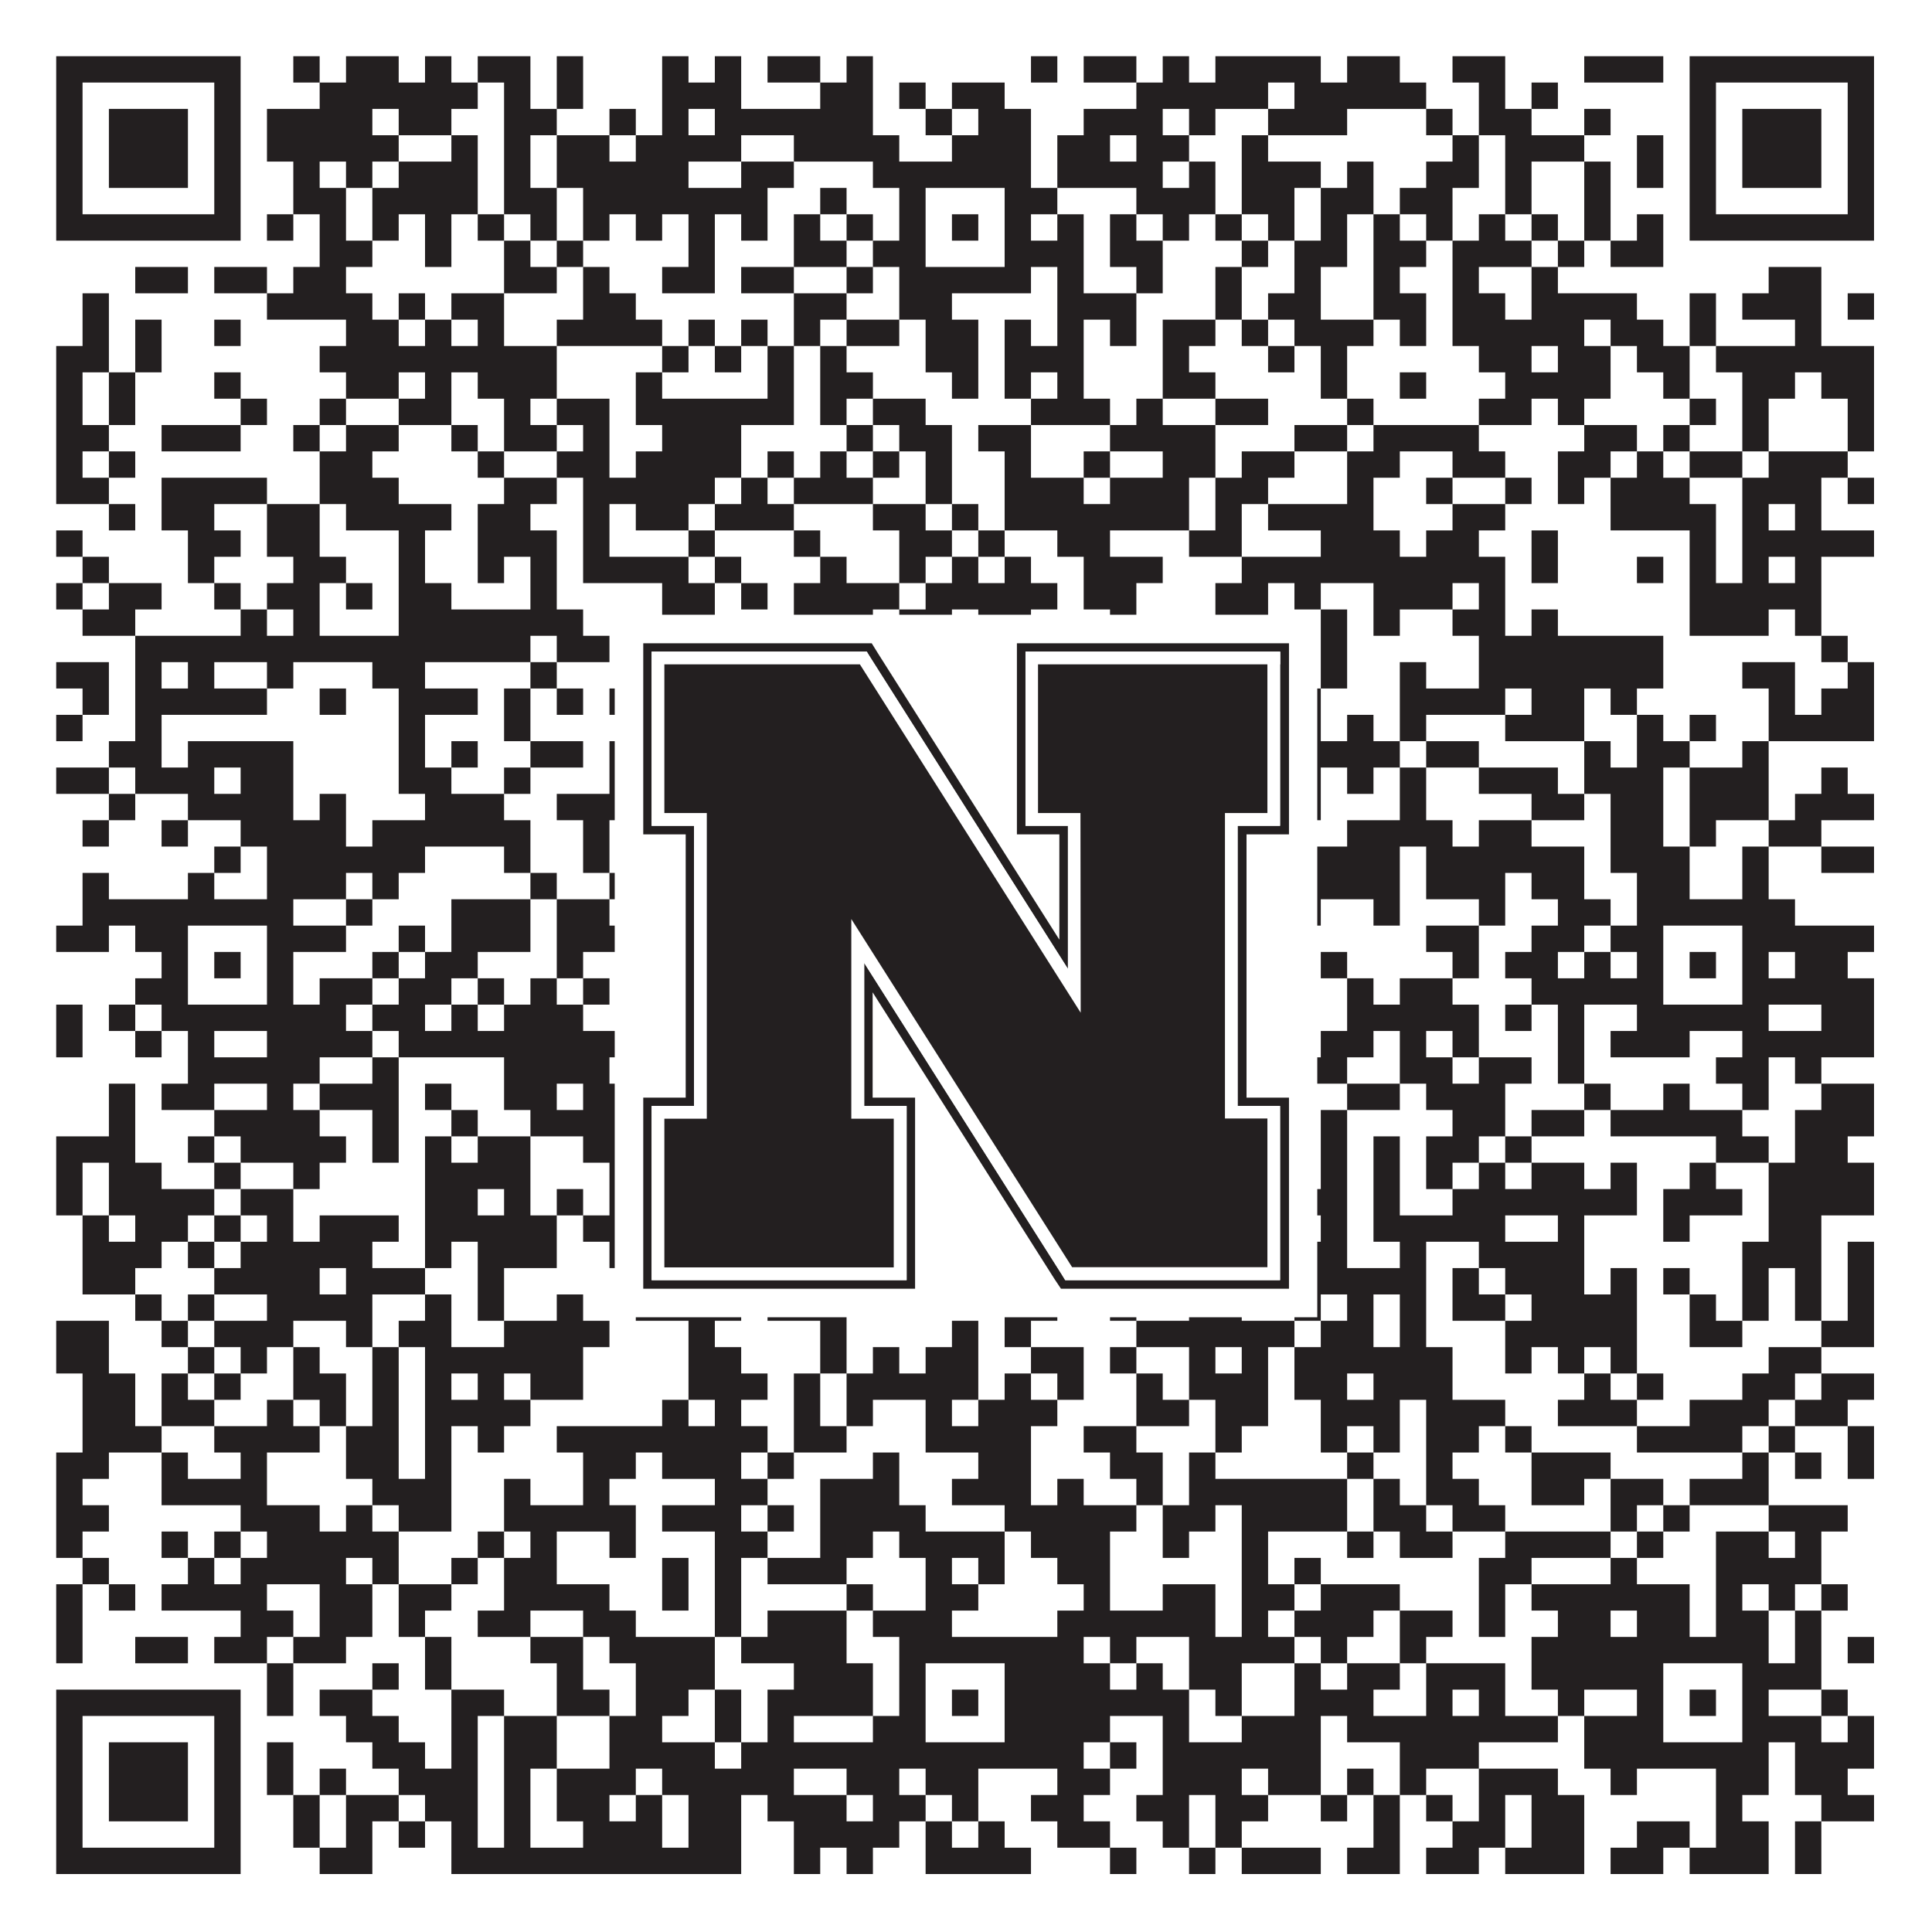 <?xml version="1.0"?>
<svg xmlns="http://www.w3.org/2000/svg" xmlns:xlink="http://www.w3.org/1999/xlink" version="1.1" width="1100px" height="1100px" viewBox="0 0 1100 1100"><rect x="0" y="0" width="1100" height="1100" fill="#ffffff" fill-opacity="1"/><path fill="#231f20" fill-opacity="1" d="M32,32L137,32L137,47L32,47ZM167,32L182,32L182,47L167,47ZM197,32L227,32L227,47L197,47ZM242,32L257,32L257,47L242,47ZM272,32L302,32L302,47L272,47ZM317,32L332,32L332,47L317,47ZM377,32L392,32L392,47L377,47ZM407,32L422,32L422,47L407,47ZM437,32L467,32L467,47L437,47ZM482,32L497,32L497,47L482,47ZM587,32L602,32L602,47L587,47ZM617,32L647,32L647,47L617,47ZM662,32L677,32L677,47L662,47ZM692,32L752,32L752,47L692,47ZM767,32L797,32L797,47L767,47ZM827,32L857,32L857,47L827,47ZM902,32L947,32L947,47L902,47ZM962,32L1067,32L1067,47L962,47ZM32,47L47,47L47,62L32,62ZM122,47L137,47L137,62L122,62ZM182,47L272,47L272,62L182,62ZM287,47L302,47L302,62L287,62ZM317,47L332,47L332,62L317,62ZM377,47L422,47L422,62L377,62ZM467,47L497,47L497,62L467,62ZM512,47L527,47L527,62L512,62ZM542,47L572,47L572,62L542,62ZM647,47L722,47L722,62L647,62ZM737,47L812,47L812,62L737,62ZM842,47L857,47L857,62L842,62ZM872,47L887,47L887,62L872,62ZM962,47L977,47L977,62L962,62ZM1052,47L1067,47L1067,62L1052,62ZM32,62L47,62L47,77L32,77ZM62,62L107,62L107,77L62,77ZM122,62L137,62L137,77L122,77ZM152,62L212,62L212,77L152,77ZM227,62L257,62L257,77L227,77ZM287,62L317,62L317,77L287,77ZM347,62L362,62L362,77L347,77ZM377,62L392,62L392,77L377,77ZM407,62L497,62L497,77L407,77ZM527,62L542,62L542,77L527,77ZM557,62L587,62L587,77L557,77ZM617,62L662,62L662,77L617,77ZM677,62L692,62L692,77L677,77ZM722,62L767,62L767,77L722,77ZM812,62L827,62L827,77L812,77ZM842,62L872,62L872,77L842,77ZM902,62L917,62L917,77L902,77ZM962,62L977,62L977,77L962,77ZM992,62L1037,62L1037,77L992,77ZM1052,62L1067,62L1067,77L1052,77ZM32,77L47,77L47,92L32,92ZM62,77L107,77L107,92L62,92ZM122,77L137,77L137,92L122,92ZM152,77L227,77L227,92L152,92ZM257,77L272,77L272,92L257,92ZM287,77L302,77L302,92L287,92ZM317,77L347,77L347,92L317,92ZM362,77L422,77L422,92L362,92ZM452,77L512,77L512,92L452,92ZM542,77L587,77L587,92L542,92ZM602,77L632,77L632,92L602,92ZM647,77L677,77L677,92L647,92ZM707,77L722,77L722,92L707,92ZM827,77L842,77L842,92L827,92ZM857,77L902,77L902,92L857,92ZM932,77L947,77L947,92L932,92ZM962,77L977,77L977,92L962,92ZM992,77L1037,77L1037,92L992,92ZM1052,77L1067,77L1067,92L1052,92ZM32,92L47,92L47,107L32,107ZM62,92L107,92L107,107L62,107ZM122,92L137,92L137,107L122,107ZM167,92L182,92L182,107L167,107ZM197,92L212,92L212,107L197,107ZM227,92L272,92L272,107L227,107ZM287,92L302,92L302,107L287,107ZM317,92L392,92L392,107L317,107ZM422,92L452,92L452,107L422,107ZM497,92L587,92L587,107L497,107ZM602,92L662,92L662,107L602,107ZM677,92L692,92L692,107L677,107ZM707,92L752,92L752,107L707,107ZM767,92L782,92L782,107L767,107ZM812,92L842,92L842,107L812,107ZM857,92L872,92L872,107L857,107ZM902,92L917,92L917,107L902,107ZM932,92L947,92L947,107L932,107ZM962,92L977,92L977,107L962,107ZM992,92L1037,92L1037,107L992,107ZM1052,92L1067,92L1067,107L1052,107ZM32,107L47,107L47,122L32,122ZM122,107L137,107L137,122L122,122ZM167,107L197,107L197,122L167,122ZM212,107L272,107L272,122L212,122ZM287,107L317,107L317,122L287,122ZM332,107L437,107L437,122L332,122ZM467,107L482,107L482,122L467,122ZM512,107L527,107L527,122L512,122ZM572,107L602,107L602,122L572,122ZM647,107L692,107L692,122L647,122ZM707,107L737,107L737,122L707,122ZM752,107L782,107L782,122L752,122ZM797,107L827,107L827,122L797,122ZM857,107L872,107L872,122L857,122ZM902,107L917,107L917,122L902,122ZM962,107L977,107L977,122L962,122ZM1052,107L1067,107L1067,122L1052,122ZM32,122L137,122L137,137L32,137ZM152,122L167,122L167,137L152,137ZM182,122L197,122L197,137L182,137ZM212,122L227,122L227,137L212,137ZM242,122L257,122L257,137L242,137ZM272,122L287,122L287,137L272,137ZM302,122L317,122L317,137L302,137ZM332,122L347,122L347,137L332,137ZM362,122L377,122L377,137L362,137ZM392,122L407,122L407,137L392,137ZM422,122L437,122L437,137L422,137ZM452,122L467,122L467,137L452,137ZM482,122L497,122L497,137L482,137ZM512,122L527,122L527,137L512,137ZM542,122L557,122L557,137L542,137ZM572,122L587,122L587,137L572,137ZM602,122L617,122L617,137L602,137ZM632,122L647,122L647,137L632,137ZM662,122L677,122L677,137L662,137ZM692,122L707,122L707,137L692,137ZM722,122L737,122L737,137L722,137ZM752,122L767,122L767,137L752,137ZM782,122L797,122L797,137L782,137ZM812,122L827,122L827,137L812,137ZM842,122L857,122L857,137L842,137ZM872,122L887,122L887,137L872,137ZM902,122L917,122L917,137L902,137ZM932,122L947,122L947,137L932,137ZM962,122L1067,122L1067,137L962,137ZM182,137L212,137L212,152L182,152ZM242,137L257,137L257,152L242,152ZM287,137L302,137L302,152L287,152ZM317,137L332,137L332,152L317,152ZM392,137L407,137L407,152L392,152ZM452,137L482,137L482,152L452,152ZM497,137L527,137L527,152L497,152ZM572,137L617,137L617,152L572,152ZM632,137L662,137L662,152L632,152ZM707,137L722,137L722,152L707,152ZM737,137L767,137L767,152L737,152ZM782,137L812,137L812,152L782,152ZM827,137L872,137L872,152L827,152ZM887,137L902,137L902,152L887,152ZM917,137L947,137L947,152L917,152ZM77,152L107,152L107,167L77,167ZM122,152L152,152L152,167L122,167ZM167,152L197,152L197,167L167,167ZM287,152L317,152L317,167L287,167ZM332,152L347,152L347,167L332,167ZM377,152L407,152L407,167L377,167ZM422,152L452,152L452,167L422,167ZM482,152L497,152L497,167L482,167ZM512,152L587,152L587,167L512,167ZM602,152L617,152L617,167L602,167ZM647,152L662,152L662,167L647,167ZM692,152L707,152L707,167L692,167ZM737,152L752,152L752,167L737,167ZM782,152L797,152L797,167L782,167ZM827,152L842,152L842,167L827,167ZM872,152L887,152L887,167L872,167ZM1007,152L1037,152L1037,167L1007,167ZM47,167L62,167L62,182L47,182ZM152,167L212,167L212,182L152,182ZM227,167L242,167L242,182L227,182ZM257,167L287,167L287,182L257,182ZM332,167L362,167L362,182L332,182ZM452,167L482,167L482,182L452,182ZM512,167L542,167L542,182L512,182ZM602,167L647,167L647,182L602,182ZM692,167L707,167L707,182L692,182ZM722,167L752,167L752,182L722,182ZM782,167L812,167L812,182L782,182ZM827,167L857,167L857,182L827,182ZM872,167L932,167L932,182L872,182ZM962,167L977,167L977,182L962,182ZM992,167L1037,167L1037,182L992,182ZM1052,167L1067,167L1067,182L1052,182ZM47,182L62,182L62,197L47,197ZM77,182L92,182L92,197L77,197ZM122,182L137,182L137,197L122,197ZM197,182L227,182L227,197L197,197ZM242,182L257,182L257,197L242,197ZM272,182L287,182L287,197L272,197ZM317,182L377,182L377,197L317,197ZM392,182L407,182L407,197L392,197ZM422,182L437,182L437,197L422,197ZM452,182L467,182L467,197L452,197ZM482,182L512,182L512,197L482,197ZM527,182L557,182L557,197L527,197ZM572,182L587,182L587,197L572,197ZM602,182L617,182L617,197L602,197ZM632,182L647,182L647,197L632,197ZM662,182L692,182L692,197L662,197ZM707,182L722,182L722,197L707,197ZM737,182L782,182L782,197L737,197ZM797,182L812,182L812,197L797,197ZM827,182L902,182L902,197L827,197ZM917,182L947,182L947,197L917,197ZM962,182L977,182L977,197L962,197ZM1022,182L1037,182L1037,197L1022,197ZM32,197L62,197L62,212L32,212ZM77,197L92,197L92,212L77,212ZM182,197L317,197L317,212L182,212ZM377,197L392,197L392,212L377,212ZM407,197L422,197L422,212L407,212ZM437,197L452,197L452,212L437,212ZM467,197L482,197L482,212L467,212ZM527,197L557,197L557,212L527,212ZM572,197L617,197L617,212L572,212ZM662,197L677,197L677,212L662,212ZM722,197L737,197L737,212L722,212ZM752,197L767,197L767,212L752,212ZM842,197L872,197L872,212L842,212ZM887,197L917,197L917,212L887,212ZM932,197L962,197L962,212L932,212ZM977,197L1067,197L1067,212L977,212ZM32,212L47,212L47,227L32,227ZM62,212L77,212L77,227L62,227ZM122,212L137,212L137,227L122,227ZM197,212L227,212L227,227L197,227ZM242,212L257,212L257,227L242,227ZM272,212L317,212L317,227L272,227ZM362,212L377,212L377,227L362,227ZM437,212L452,212L452,227L437,227ZM467,212L497,212L497,227L467,227ZM542,212L557,212L557,227L542,227ZM572,212L587,212L587,227L572,227ZM602,212L617,212L617,227L602,227ZM662,212L692,212L692,227L662,227ZM752,212L767,212L767,227L752,227ZM797,212L812,212L812,227L797,227ZM857,212L917,212L917,227L857,227ZM947,212L962,212L962,227L947,227ZM992,212L1022,212L1022,227L992,227ZM1037,212L1067,212L1067,227L1037,227ZM32,227L47,227L47,242L32,242ZM62,227L77,227L77,242L62,242ZM137,227L152,227L152,242L137,242ZM182,227L197,227L197,242L182,242ZM227,227L257,227L257,242L227,242ZM287,227L302,227L302,242L287,242ZM317,227L347,227L347,242L317,242ZM362,227L452,227L452,242L362,242ZM467,227L482,227L482,242L467,242ZM497,227L527,227L527,242L497,242ZM587,227L632,227L632,242L587,242ZM647,227L662,227L662,242L647,242ZM692,227L722,227L722,242L692,242ZM767,227L782,227L782,242L767,242ZM842,227L872,227L872,242L842,242ZM887,227L902,227L902,242L887,242ZM962,227L977,227L977,242L962,242ZM992,227L1007,227L1007,242L992,242ZM1052,227L1067,227L1067,242L1052,242ZM32,242L62,242L62,257L32,257ZM92,242L137,242L137,257L92,257ZM167,242L182,242L182,257L167,257ZM197,242L227,242L227,257L197,257ZM257,242L272,242L272,257L257,257ZM287,242L317,242L317,257L287,257ZM332,242L347,242L347,257L332,257ZM377,242L422,242L422,257L377,257ZM482,242L497,242L497,257L482,257ZM512,242L542,242L542,257L512,257ZM557,242L587,242L587,257L557,257ZM632,242L692,242L692,257L632,257ZM737,242L767,242L767,257L737,257ZM782,242L842,242L842,257L782,257ZM902,242L932,242L932,257L902,257ZM947,242L962,242L962,257L947,257ZM992,242L1007,242L1007,257L992,257ZM1052,242L1067,242L1067,257L1052,257ZM32,257L47,257L47,272L32,272ZM62,257L77,257L77,272L62,272ZM182,257L212,257L212,272L182,272ZM272,257L287,257L287,272L272,272ZM317,257L347,257L347,272L317,272ZM362,257L422,257L422,272L362,272ZM437,257L452,257L452,272L437,272ZM467,257L482,257L482,272L467,272ZM497,257L512,257L512,272L497,272ZM527,257L542,257L542,272L527,272ZM572,257L587,257L587,272L572,272ZM617,257L632,257L632,272L617,272ZM662,257L692,257L692,272L662,272ZM707,257L737,257L737,272L707,272ZM767,257L797,257L797,272L767,272ZM827,257L857,257L857,272L827,272ZM887,257L917,257L917,272L887,272ZM932,257L947,257L947,272L932,272ZM962,257L992,257L992,272L962,272ZM1007,257L1052,257L1052,272L1007,272ZM32,272L62,272L62,287L32,287ZM92,272L152,272L152,287L92,287ZM182,272L227,272L227,287L182,287ZM287,272L317,272L317,287L287,287ZM332,272L407,272L407,287L332,287ZM422,272L437,272L437,287L422,287ZM452,272L497,272L497,287L452,287ZM527,272L542,272L542,287L527,287ZM572,272L617,272L617,287L572,287ZM632,272L677,272L677,287L632,287ZM692,272L722,272L722,287L692,287ZM767,272L782,272L782,287L767,287ZM812,272L827,272L827,287L812,287ZM857,272L872,272L872,287L857,287ZM887,272L902,272L902,287L887,287ZM917,272L962,272L962,287L917,287ZM992,272L1037,272L1037,287L992,287ZM1052,272L1067,272L1067,287L1052,287ZM62,287L77,287L77,302L62,302ZM92,287L122,287L122,302L92,302ZM152,287L182,287L182,302L152,302ZM197,287L257,287L257,302L197,302ZM272,287L302,287L302,302L272,302ZM332,287L347,287L347,302L332,302ZM362,287L392,287L392,302L362,302ZM407,287L452,287L452,302L407,302ZM497,287L527,287L527,302L497,302ZM542,287L557,287L557,302L542,302ZM572,287L677,287L677,302L572,302ZM692,287L707,287L707,302L692,302ZM722,287L782,287L782,302L722,302ZM827,287L857,287L857,302L827,302ZM917,287L977,287L977,302L917,302ZM992,287L1007,287L1007,302L992,302ZM1022,287L1037,287L1037,302L1022,302ZM32,302L47,302L47,317L32,317ZM107,302L137,302L137,317L107,317ZM152,302L182,302L182,317L152,317ZM227,302L242,302L242,317L227,317ZM272,302L317,302L317,317L272,317ZM332,302L347,302L347,317L332,317ZM392,302L407,302L407,317L392,317ZM452,302L467,302L467,317L452,317ZM512,302L542,302L542,317L512,317ZM557,302L572,302L572,317L557,317ZM602,302L632,302L632,317L602,317ZM677,302L707,302L707,317L677,317ZM752,302L797,302L797,317L752,317ZM812,302L842,302L842,317L812,317ZM872,302L887,302L887,317L872,317ZM962,302L977,302L977,317L962,317ZM992,302L1067,302L1067,317L992,317ZM47,317L62,317L62,332L47,332ZM107,317L122,317L122,332L107,332ZM167,317L197,317L197,332L167,332ZM227,317L242,317L242,332L227,332ZM272,317L287,317L287,332L272,332ZM302,317L317,317L317,332L302,332ZM332,317L392,317L392,332L332,332ZM407,317L422,317L422,332L407,332ZM467,317L482,317L482,332L467,332ZM512,317L527,317L527,332L512,332ZM542,317L557,317L557,332L542,332ZM572,317L587,317L587,332L572,332ZM617,317L662,317L662,332L617,332ZM707,317L857,317L857,332L707,332ZM872,317L887,317L887,332L872,332ZM932,317L947,317L947,332L932,332ZM962,317L977,317L977,332L962,332ZM992,317L1007,317L1007,332L992,332ZM1022,317L1037,317L1037,332L1022,332ZM32,332L47,332L47,347L32,347ZM62,332L92,332L92,347L62,347ZM122,332L137,332L137,347L122,347ZM152,332L182,332L182,347L152,347ZM197,332L212,332L212,347L197,347ZM227,332L257,332L257,347L227,347ZM302,332L317,332L317,347L302,347ZM377,332L407,332L407,347L377,347ZM422,332L437,332L437,347L422,347ZM452,332L512,332L512,347L452,347ZM527,332L602,332L602,347L527,347ZM617,332L647,332L647,347L617,347ZM692,332L722,332L722,347L692,347ZM737,332L752,332L752,347L737,347ZM782,332L827,332L827,347L782,347ZM842,332L857,332L857,347L842,347ZM962,332L1037,332L1037,347L962,347ZM47,347L77,347L77,362L47,362ZM137,347L152,347L152,362L137,362ZM167,347L182,347L182,362L167,362ZM227,347L332,347L332,362L227,362ZM377,347L407,347L407,362L377,362ZM452,347L497,347L497,362L452,362ZM512,347L542,347L542,362L512,362ZM557,347L587,347L587,362L557,362ZM632,347L647,347L647,362L632,362ZM692,347L722,347L722,362L692,362ZM752,347L767,347L767,362L752,362ZM782,347L797,347L797,362L782,362ZM827,347L857,347L857,362L827,362ZM872,347L887,347L887,362L872,362ZM962,347L1007,347L1007,362L962,362ZM1022,347L1037,347L1037,362L1022,362ZM77,362L302,362L302,377L77,377ZM317,362L347,362L347,377L317,377ZM377,362L392,362L392,377L377,377ZM422,362L452,362L452,377L422,377ZM467,362L497,362L497,377L467,377ZM587,362L617,362L617,377L587,377ZM647,362L662,362L662,377L647,377ZM692,362L722,362L722,377L692,377ZM752,362L767,362L767,377L752,377ZM842,362L947,362L947,377L842,377ZM1037,362L1052,362L1052,377L1037,377ZM32,377L62,377L62,392L32,392ZM77,377L92,377L92,392L77,392ZM107,377L122,377L122,392L107,392ZM152,377L167,377L167,392L152,392ZM212,377L242,377L242,392L212,392ZM302,377L317,377L317,392L302,392ZM362,377L377,377L377,392L362,392ZM407,377L467,377L467,392L407,392ZM482,377L497,377L497,392L482,392ZM512,377L527,377L527,392L512,392ZM602,377L662,377L662,392L602,392ZM677,377L737,377L737,392L677,392ZM752,377L767,377L767,392L752,392ZM797,377L812,377L812,392L797,392ZM842,377L947,377L947,392L842,392ZM992,377L1022,377L1022,392L992,392ZM1052,377L1067,377L1067,392L1052,392ZM47,392L62,392L62,407L47,407ZM77,392L152,392L152,407L77,407ZM182,392L197,392L197,407L182,407ZM227,392L272,392L272,407L227,407ZM287,392L302,392L302,407L287,407ZM317,392L332,392L332,407L317,407ZM347,392L362,392L362,407L347,407ZM392,392L422,392L422,407L392,407ZM437,392L452,392L452,407L437,407ZM467,392L497,392L497,407L467,407ZM512,392L527,392L527,407L512,407ZM542,392L557,392L557,407L542,407ZM572,392L587,392L587,407L572,407ZM617,392L662,392L662,407L617,407ZM677,392L722,392L722,407L677,407ZM737,392L752,392L752,407L737,407ZM797,392L857,392L857,407L797,407ZM872,392L902,392L902,407L872,407ZM917,392L932,392L932,407L917,407ZM1007,392L1022,392L1022,407L1007,407ZM1037,392L1067,392L1067,407L1037,407ZM32,407L47,407L47,422L32,422ZM77,407L92,407L92,422L77,422ZM227,407L242,407L242,422L227,422ZM287,407L302,407L302,422L287,422ZM362,407L377,407L377,422L362,422ZM407,407L422,407L422,422L407,422ZM437,407L467,407L467,422L437,422ZM482,407L512,407L512,422L482,422ZM572,407L587,407L587,422L572,422ZM617,407L632,407L632,422L617,422ZM677,407L722,407L722,422L677,422ZM737,407L752,407L752,422L737,422ZM767,407L782,407L782,422L767,422ZM797,407L812,407L812,422L797,422ZM857,407L902,407L902,422L857,422ZM932,407L947,407L947,422L932,422ZM962,407L977,407L977,422L962,422ZM1007,407L1067,407L1067,422L1007,422ZM62,422L92,422L92,437L62,437ZM107,422L167,422L167,437L107,437ZM227,422L242,422L242,437L227,437ZM257,422L272,422L272,437L257,437ZM302,422L332,422L332,437L302,437ZM347,422L377,422L377,437L347,437ZM497,422L602,422L602,437L497,437ZM617,422L632,422L632,437L617,437ZM662,422L692,422L692,437L662,437ZM722,422L797,422L797,437L722,437ZM812,422L842,422L842,437L812,437ZM902,422L917,422L917,437L902,437ZM932,422L962,422L962,437L932,437ZM992,422L1007,422L1007,437L992,437ZM32,437L62,437L62,452L32,452ZM77,437L122,437L122,452L77,452ZM137,437L167,437L167,452L137,452ZM227,437L257,437L257,452L227,452ZM287,437L302,437L302,452L287,452ZM347,437L362,437L362,452L347,452ZM407,437L452,437L452,452L407,452ZM467,437L527,437L527,452L467,452ZM557,437L572,437L572,452L557,452ZM587,437L602,437L602,452L587,452ZM632,437L662,437L662,452L632,452ZM677,437L707,437L707,452L677,452ZM722,437L752,437L752,452L722,452ZM767,437L782,437L782,452L767,452ZM797,437L812,437L812,452L797,452ZM842,437L887,437L887,452L842,452ZM902,437L947,437L947,452L902,452ZM962,437L1007,437L1007,452L962,452ZM1037,437L1052,437L1052,452L1037,452ZM62,452L77,452L77,467L62,467ZM107,452L167,452L167,467L107,467ZM182,452L197,452L197,467L182,467ZM242,452L287,452L287,467L242,467ZM317,452L362,452L362,467L317,467ZM392,452L407,452L407,467L392,467ZM422,452L437,452L437,467L422,467ZM452,452L497,452L497,467L452,467ZM512,452L617,452L617,467L512,467ZM647,452L662,452L662,467L647,467ZM677,452L692,452L692,467L677,467ZM722,452L752,452L752,467L722,467ZM797,452L812,452L812,467L797,467ZM872,452L902,452L902,467L872,467ZM917,452L947,452L947,467L917,467ZM962,452L1007,452L1007,467L962,467ZM1022,452L1067,452L1067,467L1022,467ZM47,467L62,467L62,482L47,482ZM92,467L107,467L107,482L92,482ZM137,467L197,467L197,482L137,482ZM212,467L302,467L302,482L212,482ZM332,467L347,467L347,482L332,482ZM362,467L377,467L377,482L362,482ZM407,467L452,467L452,482L407,482ZM482,467L497,467L497,482L482,482ZM512,467L587,467L587,482L512,482ZM677,467L707,467L707,482L677,482ZM722,467L737,467L737,482L722,482ZM767,467L827,467L827,482L767,482ZM842,467L872,467L872,482L842,482ZM917,467L947,467L947,482L917,482ZM962,467L977,467L977,482L962,482ZM1007,467L1037,467L1037,482L1007,482ZM122,482L137,482L137,497L122,497ZM152,482L242,482L242,497L152,497ZM287,482L302,482L302,497L287,497ZM332,482L347,482L347,497L332,497ZM362,482L377,482L377,497L362,497ZM392,482L422,482L422,497L392,497ZM467,482L512,482L512,497L467,497ZM527,482L602,482L602,497L527,497ZM632,482L722,482L722,497L632,497ZM737,482L797,482L797,497L737,497ZM812,482L902,482L902,497L812,497ZM917,482L962,482L962,497L917,497ZM992,482L1007,482L1007,497L992,497ZM1037,482L1067,482L1067,497L1037,497ZM47,497L62,497L62,512L47,512ZM107,497L122,497L122,512L107,512ZM152,497L197,497L197,512L152,512ZM212,497L227,497L227,512L212,512ZM302,497L317,497L317,512L302,512ZM347,497L362,497L362,512L347,512ZM392,497L407,497L407,512L392,512ZM437,497L452,497L452,512L437,512ZM497,497L527,497L527,512L497,512ZM572,497L602,497L602,512L572,512ZM617,497L662,497L662,512L617,512ZM692,497L722,497L722,512L692,512ZM737,497L797,497L797,512L737,512ZM812,497L857,497L857,512L812,512ZM872,497L902,497L902,512L872,512ZM932,497L962,497L962,512L932,512ZM992,497L1007,497L1007,512L992,512ZM47,512L167,512L167,527L47,527ZM197,512L212,512L212,527L197,527ZM257,512L302,512L302,527L257,527ZM317,512L347,512L347,527L317,527ZM362,512L377,512L377,527L362,527ZM392,512L422,512L422,527L392,527ZM437,512L482,512L482,527L437,527ZM497,512L587,512L587,527L497,527ZM632,512L662,512L662,527L632,527ZM677,512L752,512L752,527L677,527ZM782,512L797,512L797,527L782,527ZM842,512L857,512L857,527L842,527ZM887,512L917,512L917,527L887,527ZM932,512L1022,512L1022,527L932,527ZM32,527L62,527L62,542L32,542ZM77,527L107,527L107,542L77,542ZM152,527L197,527L197,542L152,542ZM227,527L242,527L242,542L227,542ZM257,527L302,527L302,542L257,542ZM317,527L422,527L422,542L317,542ZM497,527L527,527L527,542L497,542ZM572,527L602,527L602,542L572,542ZM632,527L647,527L647,542L632,542ZM677,527L692,527L692,542L677,542ZM722,527L737,527L737,542L722,542ZM812,527L842,527L842,542L812,542ZM872,527L902,527L902,542L872,542ZM917,527L947,527L947,542L917,542ZM992,527L1067,527L1067,542L992,542ZM92,542L107,542L107,557L92,557ZM122,542L137,542L137,557L122,557ZM152,542L167,542L167,557L152,557ZM212,542L227,542L227,557L212,557ZM242,542L272,542L272,557L242,557ZM317,542L332,542L332,557L317,557ZM362,542L377,542L377,557L362,557ZM392,542L422,542L422,557L392,557ZM437,542L452,542L452,557L437,557ZM467,542L482,542L482,557L467,557ZM512,542L527,542L527,557L512,557ZM542,542L557,542L557,557L542,557ZM572,542L587,542L587,557L572,557ZM617,542L632,542L632,557L617,557ZM662,542L677,542L677,557L662,557ZM692,542L707,542L707,557L692,557ZM752,542L767,542L767,557L752,557ZM827,542L842,542L842,557L827,557ZM857,542L887,542L887,557L857,557ZM902,542L917,542L917,557L902,557ZM932,542L947,542L947,557L932,557ZM962,542L977,542L977,557L962,557ZM992,542L1007,542L1007,557L992,557ZM1022,542L1052,542L1052,557L1022,557ZM77,557L107,557L107,572L77,572ZM152,557L167,557L167,572L152,572ZM182,557L212,557L212,572L182,572ZM227,557L257,557L257,572L227,572ZM272,557L287,557L287,572L272,572ZM302,557L317,557L317,572L302,572ZM332,557L347,557L347,572L332,572ZM377,557L452,557L452,572L377,572ZM467,557L527,557L527,572L467,572ZM572,557L602,557L602,572L572,572ZM617,557L647,557L647,572L617,572ZM677,557L707,557L707,572L677,572ZM722,557L737,557L737,572L722,572ZM767,557L782,557L782,572L767,572ZM797,557L827,557L827,572L797,572ZM872,557L947,557L947,572L872,572ZM992,557L1067,557L1067,572L992,572ZM32,572L47,572L47,587L32,587ZM62,572L77,572L77,587L62,587ZM92,572L197,572L197,587L92,587ZM212,572L242,572L242,587L212,587ZM257,572L272,572L272,587L257,587ZM287,572L332,572L332,587L287,587ZM362,572L377,572L377,587L362,587ZM392,572L407,572L407,587L392,587ZM467,572L482,572L482,587L467,587ZM497,572L587,572L587,587L497,587ZM632,572L647,572L647,587L632,587ZM662,572L677,572L677,587L662,587ZM692,572L707,572L707,587L692,587ZM722,572L737,572L737,587L722,587ZM767,572L842,572L842,587L767,587ZM857,572L872,572L872,587L857,587ZM887,572L902,572L902,587L887,587ZM932,572L1007,572L1007,587L932,587ZM1037,572L1067,572L1067,587L1037,587ZM32,587L47,587L47,602L32,602ZM77,587L92,587L92,602L77,602ZM107,587L122,587L122,602L107,602ZM152,587L212,587L212,602L152,602ZM227,587L362,587L362,602L227,602ZM377,587L407,587L407,602L377,602ZM482,587L497,587L497,602L482,602ZM542,587L587,587L587,602L542,602ZM617,587L647,587L647,602L617,602ZM662,587L707,587L707,602L662,602ZM752,587L782,587L782,602L752,602ZM797,587L812,587L812,602L797,602ZM827,587L842,587L842,602L827,602ZM887,587L902,587L902,602L887,602ZM917,587L962,587L962,602L917,602ZM992,587L1067,587L1067,602L992,602ZM107,602L182,602L182,617L107,617ZM212,602L227,602L227,617L212,617ZM287,602L347,602L347,617L287,617ZM377,602L437,602L437,617L377,617ZM467,602L497,602L497,617L467,617ZM512,602L527,602L527,617L512,617ZM602,602L707,602L707,617L602,617ZM722,602L767,602L767,617L722,617ZM797,602L827,602L827,617L797,617ZM842,602L872,602L872,617L842,617ZM887,602L902,602L902,617L887,617ZM977,602L1007,602L1007,617L977,617ZM1022,602L1037,602L1037,617L1022,617ZM62,617L77,617L77,632L62,632ZM92,617L122,617L122,632L92,632ZM152,617L167,617L167,632L152,632ZM182,617L227,617L227,632L182,632ZM242,617L257,617L257,632L242,632ZM287,617L317,617L317,632L287,632ZM332,617L392,617L392,632L332,632ZM422,617L497,617L497,632L422,632ZM527,617L542,617L542,632L527,632ZM557,617L572,617L572,632L557,632ZM587,617L617,617L617,632L587,632ZM692,617L722,617L722,632L692,632ZM767,617L797,617L797,632L767,632ZM812,617L857,617L857,632L812,632ZM902,617L917,617L917,632L902,632ZM947,617L962,617L962,632L947,632ZM992,617L1007,617L1007,632L992,632ZM1037,617L1067,617L1067,632L1037,632ZM62,632L77,632L77,647L62,647ZM122,632L182,632L182,647L122,647ZM212,632L227,632L227,647L212,647ZM257,632L272,632L272,647L257,647ZM302,632L362,632L362,647L302,647ZM392,632L422,632L422,647L392,647ZM437,632L452,632L452,647L437,647ZM467,632L482,632L482,647L467,647ZM512,632L527,632L527,647L512,647ZM542,632L572,632L572,647L542,647ZM602,632L617,632L617,647L602,647ZM647,632L677,632L677,647L647,647ZM707,632L722,632L722,647L707,647ZM752,632L767,632L767,647L752,647ZM827,632L857,632L857,647L827,647ZM872,632L902,632L902,647L872,647ZM917,632L992,632L992,647L917,647ZM1022,632L1067,632L1067,647L1022,647ZM32,647L77,647L77,662L32,662ZM107,647L122,647L122,662L107,662ZM137,647L197,647L197,662L137,662ZM212,647L227,647L227,662L212,662ZM242,647L257,647L257,662L242,662ZM272,647L302,647L302,662L272,662ZM332,647L377,647L377,662L332,662ZM392,647L407,647L407,662L392,662ZM437,647L452,647L452,662L437,662ZM467,647L482,647L482,662L467,662ZM587,647L617,647L617,662L587,662ZM632,647L662,647L662,662L632,662ZM707,647L722,647L722,662L707,662ZM752,647L767,647L767,662L752,662ZM782,647L797,647L797,662L782,662ZM812,647L842,647L842,662L812,662ZM857,647L872,647L872,662L857,662ZM977,647L1007,647L1007,662L977,662ZM1022,647L1052,647L1052,662L1022,662ZM32,662L47,662L47,677L32,677ZM62,662L92,662L92,677L62,677ZM122,662L137,662L137,677L122,677ZM167,662L182,662L182,677L167,677ZM242,662L302,662L302,677L242,677ZM347,662L362,662L362,677L347,677ZM452,662L482,662L482,677L452,677ZM527,662L542,662L542,677L527,677ZM557,662L572,662L572,677L557,677ZM587,662L632,662L632,677L587,677ZM662,662L707,662L707,677L662,677ZM752,662L767,662L767,677L752,677ZM782,662L797,662L797,677L782,677ZM812,662L827,662L827,677L812,677ZM842,662L857,662L857,677L842,677ZM872,662L902,662L902,677L872,677ZM917,662L932,662L932,677L917,677ZM962,662L977,662L977,677L962,677ZM1007,662L1067,662L1067,677L1007,677ZM32,677L47,677L47,692L32,692ZM62,677L122,677L122,692L62,692ZM137,677L167,677L167,692L137,692ZM242,677L272,677L272,692L242,692ZM287,677L302,677L302,692L287,692ZM317,677L332,677L332,692L317,692ZM347,677L422,677L422,692L347,692ZM467,677L497,677L497,692L467,692ZM527,677L572,677L572,692L527,692ZM602,677L617,677L617,692L602,692ZM632,677L662,677L662,692L632,692ZM722,677L767,677L767,692L722,692ZM782,677L797,677L797,692L782,692ZM827,677L932,677L932,692L827,692ZM947,677L992,677L992,692L947,692ZM1007,677L1067,677L1067,692L1007,692ZM47,692L62,692L62,707L47,707ZM77,692L107,692L107,707L77,707ZM122,692L137,692L137,707L122,707ZM152,692L167,692L167,707L152,707ZM182,692L227,692L227,707L182,707ZM242,692L317,692L317,707L242,707ZM332,692L362,692L362,707L332,707ZM392,692L407,692L407,707L392,707ZM422,692L497,692L497,707L422,707ZM542,692L557,692L557,707L542,707ZM602,692L632,692L632,707L602,707ZM647,692L662,692L662,707L647,707ZM692,692L707,692L707,707L692,707ZM722,692L737,692L737,707L722,707ZM752,692L767,692L767,707L752,707ZM782,692L857,692L857,707L782,707ZM887,692L902,692L902,707L887,707ZM947,692L962,692L962,707L947,707ZM1007,692L1037,692L1037,707L1007,707ZM47,707L92,707L92,722L47,722ZM107,707L122,707L122,722L107,722ZM137,707L212,707L212,722L137,722ZM242,707L257,707L257,722L242,722ZM272,707L317,707L317,722L272,722ZM347,707L377,707L377,722L347,722ZM392,707L512,707L512,722L392,722ZM527,707L557,707L557,722L527,722ZM572,707L587,707L587,722L572,722ZM602,707L617,707L617,722L602,722ZM647,707L692,707L692,722L647,722ZM737,707L767,707L767,722L737,722ZM797,707L812,707L812,722L797,722ZM842,707L902,707L902,722L842,722ZM992,707L1037,707L1037,722L992,722ZM1052,707L1067,707L1067,722L1052,722ZM47,722L77,722L77,737L47,737ZM122,722L182,722L182,737L122,737ZM197,722L242,722L242,737L197,737ZM272,722L287,722L287,737L272,737ZM362,722L377,722L377,737L362,737ZM392,722L407,722L407,737L392,737ZM467,722L512,722L512,737L467,737ZM527,722L572,722L572,737L527,737ZM587,722L617,722L617,737L587,737ZM662,722L677,722L677,737L662,737ZM707,722L812,722L812,737L707,737ZM827,722L842,722L842,737L827,737ZM857,722L902,722L902,737L857,737ZM917,722L932,722L932,737L917,737ZM947,722L962,722L962,737L947,737ZM992,722L1007,722L1007,737L992,737ZM1022,722L1037,722L1037,737L1022,737ZM1052,722L1067,722L1067,737L1052,737ZM77,737L92,737L92,752L77,752ZM107,737L122,737L122,752L107,752ZM152,737L212,737L212,752L152,752ZM242,737L257,737L257,752L242,752ZM272,737L287,737L287,752L272,752ZM317,737L332,737L332,752L317,752ZM362,737L422,737L422,752L362,752ZM437,737L482,737L482,752L437,752ZM572,737L602,737L602,752L572,752ZM632,737L647,737L647,752L632,752ZM677,737L707,737L707,752L677,752ZM737,737L752,737L752,752L737,752ZM767,737L782,737L782,752L767,752ZM797,737L812,737L812,752L797,752ZM827,737L857,737L857,752L827,752ZM872,737L932,737L932,752L872,752ZM962,737L977,737L977,752L962,752ZM992,737L1007,737L1007,752L992,752ZM1022,737L1037,737L1037,752L1022,752ZM1052,737L1067,737L1067,752L1052,752ZM32,752L62,752L62,767L32,767ZM92,752L107,752L107,767L92,767ZM122,752L167,752L167,767L122,767ZM197,752L212,752L212,767L197,767ZM227,752L257,752L257,767L227,767ZM287,752L347,752L347,767L287,767ZM392,752L407,752L407,767L392,767ZM467,752L482,752L482,767L467,767ZM542,752L557,752L557,767L542,767ZM572,752L587,752L587,767L572,767ZM647,752L737,752L737,767L647,767ZM752,752L782,752L782,767L752,767ZM797,752L812,752L812,767L797,767ZM857,752L932,752L932,767L857,767ZM962,752L992,752L992,767L962,767ZM1037,752L1067,752L1067,767L1037,767ZM32,767L62,767L62,782L32,782ZM107,767L122,767L122,782L107,782ZM137,767L152,767L152,782L137,782ZM167,767L182,767L182,782L167,782ZM212,767L227,767L227,782L212,782ZM242,767L332,767L332,782L242,782ZM392,767L422,767L422,782L392,782ZM467,767L482,767L482,782L467,782ZM497,767L512,767L512,782L497,782ZM527,767L557,767L557,782L527,782ZM587,767L617,767L617,782L587,782ZM632,767L647,767L647,782L632,782ZM677,767L692,767L692,782L677,782ZM707,767L722,767L722,782L707,782ZM737,767L827,767L827,782L737,782ZM857,767L872,767L872,782L857,782ZM887,767L902,767L902,782L887,782ZM917,767L932,767L932,782L917,782ZM1007,767L1037,767L1037,782L1007,782ZM47,782L77,782L77,797L47,797ZM92,782L107,782L107,797L92,797ZM122,782L137,782L137,797L122,797ZM167,782L197,782L197,797L167,797ZM212,782L227,782L227,797L212,797ZM242,782L257,782L257,797L242,797ZM272,782L287,782L287,797L272,797ZM302,782L332,782L332,797L302,797ZM392,782L437,782L437,797L392,797ZM452,782L467,782L467,797L452,797ZM482,782L557,782L557,797L482,797ZM572,782L587,782L587,797L572,797ZM602,782L617,782L617,797L602,797ZM647,782L662,782L662,797L647,797ZM677,782L722,782L722,797L677,797ZM737,782L767,782L767,797L737,797ZM782,782L827,782L827,797L782,797ZM902,782L917,782L917,797L902,797ZM932,782L947,782L947,797L932,797ZM992,782L1022,782L1022,797L992,797ZM1037,782L1067,782L1067,797L1037,797ZM47,797L77,797L77,812L47,812ZM92,797L122,797L122,812L92,812ZM152,797L167,797L167,812L152,812ZM182,797L197,797L197,812L182,812ZM212,797L227,797L227,812L212,812ZM242,797L302,797L302,812L242,812ZM377,797L392,797L392,812L377,812ZM407,797L422,797L422,812L407,812ZM452,797L467,797L467,812L452,812ZM482,797L497,797L497,812L482,812ZM527,797L542,797L542,812L527,812ZM557,797L602,797L602,812L557,812ZM647,797L677,797L677,812L647,812ZM692,797L722,797L722,812L692,812ZM752,797L797,797L797,812L752,812ZM812,797L857,797L857,812L812,812ZM887,797L932,797L932,812L887,812ZM962,797L1007,797L1007,812L962,812ZM1022,797L1052,797L1052,812L1022,812ZM47,812L92,812L92,827L47,827ZM122,812L182,812L182,827L122,827ZM197,812L227,812L227,827L197,827ZM242,812L257,812L257,827L242,827ZM272,812L287,812L287,827L272,827ZM317,812L437,812L437,827L317,827ZM452,812L482,812L482,827L452,827ZM527,812L587,812L587,827L527,827ZM617,812L647,812L647,827L617,827ZM692,812L707,812L707,827L692,827ZM752,812L767,812L767,827L752,827ZM782,812L797,812L797,827L782,827ZM812,812L842,812L842,827L812,827ZM857,812L872,812L872,827L857,827ZM932,812L992,812L992,827L932,827ZM1007,812L1022,812L1022,827L1007,827ZM1052,812L1067,812L1067,827L1052,827ZM32,827L62,827L62,842L32,842ZM92,827L107,827L107,842L92,842ZM137,827L152,827L152,842L137,842ZM197,827L227,827L227,842L197,842ZM242,827L257,827L257,842L242,842ZM332,827L362,827L362,842L332,842ZM377,827L422,827L422,842L377,842ZM437,827L452,827L452,842L437,842ZM497,827L512,827L512,842L497,842ZM557,827L587,827L587,842L557,842ZM632,827L662,827L662,842L632,842ZM677,827L692,827L692,842L677,842ZM767,827L782,827L782,842L767,842ZM812,827L827,827L827,842L812,842ZM872,827L917,827L917,842L872,842ZM992,827L1007,827L1007,842L992,842ZM1022,827L1037,827L1037,842L1022,842ZM1052,827L1067,827L1067,842L1052,842ZM32,842L47,842L47,857L32,857ZM92,842L152,842L152,857L92,857ZM212,842L257,842L257,857L212,857ZM287,842L302,842L302,857L287,857ZM332,842L347,842L347,857L332,857ZM407,842L437,842L437,857L407,857ZM467,842L512,842L512,857L467,857ZM542,842L587,842L587,857L542,857ZM602,842L617,842L617,857L602,857ZM647,842L662,842L662,857L647,857ZM677,842L767,842L767,857L677,857ZM782,842L797,842L797,857L782,857ZM812,842L842,842L842,857L812,857ZM872,842L902,842L902,857L872,857ZM917,842L947,842L947,857L917,857ZM962,842L1007,842L1007,857L962,857ZM32,857L62,857L62,872L32,872ZM137,857L182,857L182,872L137,872ZM197,857L212,857L212,872L197,872ZM227,857L257,857L257,872L227,872ZM287,857L362,857L362,872L287,872ZM377,857L422,857L422,872L377,872ZM437,857L452,857L452,872L437,872ZM467,857L527,857L527,872L467,872ZM572,857L647,857L647,872L572,872ZM662,857L692,857L692,872L662,872ZM707,857L767,857L767,872L707,872ZM782,857L812,857L812,872L782,872ZM827,857L857,857L857,872L827,872ZM917,857L932,857L932,872L917,872ZM947,857L962,857L962,872L947,872ZM1007,857L1052,857L1052,872L1007,872ZM32,872L47,872L47,887L32,887ZM92,872L107,872L107,887L92,887ZM122,872L137,872L137,887L122,887ZM152,872L227,872L227,887L152,887ZM272,872L287,872L287,887L272,887ZM302,872L317,872L317,887L302,887ZM347,872L362,872L362,887L347,887ZM407,872L437,872L437,887L407,887ZM467,872L497,872L497,887L467,887ZM512,872L572,872L572,887L512,887ZM587,872L632,872L632,887L587,887ZM662,872L677,872L677,887L662,887ZM707,872L722,872L722,887L707,887ZM767,872L782,872L782,887L767,887ZM797,872L827,872L827,887L797,887ZM857,872L917,872L917,887L857,887ZM932,872L947,872L947,887L932,887ZM977,872L1007,872L1007,887L977,887ZM1022,872L1037,872L1037,887L1022,887ZM47,887L62,887L62,902L47,902ZM107,887L122,887L122,902L107,902ZM137,887L197,887L197,902L137,902ZM212,887L227,887L227,902L212,902ZM257,887L272,887L272,902L257,902ZM287,887L317,887L317,902L287,902ZM377,887L392,887L392,902L377,902ZM407,887L422,887L422,902L407,902ZM437,887L482,887L482,902L437,902ZM527,887L542,887L542,902L527,902ZM557,887L572,887L572,902L557,902ZM602,887L632,887L632,902L602,902ZM707,887L722,887L722,902L707,902ZM737,887L752,887L752,902L737,902ZM842,887L872,887L872,902L842,902ZM917,887L932,887L932,902L917,902ZM977,887L1037,887L1037,902L977,902ZM32,902L47,902L47,917L32,917ZM62,902L77,902L77,917L62,917ZM92,902L152,902L152,917L92,917ZM182,902L212,902L212,917L182,917ZM227,902L257,902L257,917L227,917ZM287,902L347,902L347,917L287,917ZM377,902L392,902L392,917L377,917ZM407,902L422,902L422,917L407,917ZM482,902L497,902L497,917L482,917ZM527,902L557,902L557,917L527,917ZM617,902L632,902L632,917L617,917ZM662,902L692,902L692,917L662,917ZM707,902L737,902L737,917L707,917ZM752,902L797,902L797,917L752,917ZM842,902L857,902L857,917L842,917ZM872,902L962,902L962,917L872,917ZM977,902L992,902L992,917L977,917ZM1007,902L1022,902L1022,917L1007,917ZM1037,902L1052,902L1052,917L1037,917ZM32,917L47,917L47,932L32,932ZM137,917L167,917L167,932L137,932ZM182,917L212,917L212,932L182,932ZM227,917L242,917L242,932L227,932ZM272,917L302,917L302,932L272,932ZM332,917L362,917L362,932L332,932ZM407,917L422,917L422,932L407,932ZM437,917L482,917L482,932L437,932ZM497,917L542,917L542,932L497,932ZM602,917L692,917L692,932L602,932ZM707,917L722,917L722,932L707,932ZM737,917L782,917L782,932L737,932ZM797,917L827,917L827,932L797,932ZM842,917L857,917L857,932L842,932ZM887,917L917,917L917,932L887,932ZM932,917L962,917L962,932L932,932ZM977,917L1007,917L1007,932L977,932ZM1022,917L1037,917L1037,932L1022,932ZM32,932L47,932L47,947L32,947ZM77,932L107,932L107,947L77,947ZM122,932L152,932L152,947L122,947ZM167,932L197,932L197,947L167,947ZM242,932L257,932L257,947L242,947ZM302,932L332,932L332,947L302,947ZM347,932L407,932L407,947L347,947ZM422,932L482,932L482,947L422,947ZM512,932L617,932L617,947L512,947ZM632,932L647,932L647,947L632,947ZM677,932L737,932L737,947L677,947ZM752,932L767,932L767,947L752,947ZM797,932L812,932L812,947L797,947ZM872,932L1007,932L1007,947L872,947ZM1022,932L1037,932L1037,947L1022,947ZM1052,932L1067,932L1067,947L1052,947ZM152,947L167,947L167,962L152,962ZM212,947L227,947L227,962L212,962ZM242,947L257,947L257,962L242,962ZM317,947L332,947L332,962L317,962ZM362,947L407,947L407,962L362,962ZM452,947L497,947L497,962L452,962ZM512,947L527,947L527,962L512,962ZM572,947L632,947L632,962L572,962ZM647,947L662,947L662,962L647,962ZM677,947L707,947L707,962L677,962ZM737,947L752,947L752,962L737,962ZM767,947L797,947L797,962L767,962ZM812,947L857,947L857,962L812,962ZM872,947L947,947L947,962L872,962ZM992,947L1037,947L1037,962L992,962ZM32,962L137,962L137,977L32,977ZM152,962L167,962L167,977L152,977ZM182,962L212,962L212,977L182,977ZM257,962L287,962L287,977L257,977ZM317,962L347,962L347,977L317,977ZM362,962L392,962L392,977L362,977ZM407,962L422,962L422,977L407,977ZM437,962L497,962L497,977L437,977ZM512,962L527,962L527,977L512,977ZM542,962L557,962L557,977L542,977ZM572,962L677,962L677,977L572,977ZM692,962L707,962L707,977L692,977ZM737,962L782,962L782,977L737,977ZM812,962L827,962L827,977L812,977ZM842,962L857,962L857,977L842,977ZM887,962L902,962L902,977L887,977ZM932,962L947,962L947,977L932,977ZM962,962L977,962L977,977L962,977ZM992,962L1007,962L1007,977L992,977ZM1037,962L1052,962L1052,977L1037,977ZM32,977L47,977L47,992L32,992ZM122,977L137,977L137,992L122,992ZM197,977L227,977L227,992L197,992ZM257,977L272,977L272,992L257,992ZM287,977L317,977L317,992L287,992ZM347,977L377,977L377,992L347,992ZM407,977L422,977L422,992L407,992ZM437,977L452,977L452,992L437,992ZM497,977L527,977L527,992L497,992ZM572,977L632,977L632,992L572,992ZM662,977L677,977L677,992L662,992ZM707,977L752,977L752,992L707,992ZM767,977L887,977L887,992L767,992ZM902,977L947,977L947,992L902,992ZM992,977L1037,977L1037,992L992,992ZM1052,977L1067,977L1067,992L1052,992ZM32,992L47,992L47,1007L32,1007ZM62,992L107,992L107,1007L62,1007ZM122,992L137,992L137,1007L122,1007ZM152,992L167,992L167,1007L152,1007ZM212,992L242,992L242,1007L212,1007ZM257,992L272,992L272,1007L257,1007ZM287,992L317,992L317,1007L287,1007ZM347,992L407,992L407,1007L347,1007ZM422,992L617,992L617,1007L422,1007ZM632,992L647,992L647,1007L632,1007ZM662,992L752,992L752,1007L662,1007ZM797,992L842,992L842,1007L797,1007ZM902,992L1007,992L1007,1007L902,1007ZM1022,992L1067,992L1067,1007L1022,1007ZM32,1007L47,1007L47,1022L32,1022ZM62,1007L107,1007L107,1022L62,1022ZM122,1007L137,1007L137,1022L122,1022ZM152,1007L167,1007L167,1022L152,1022ZM182,1007L197,1007L197,1022L182,1022ZM227,1007L272,1007L272,1022L227,1022ZM287,1007L302,1007L302,1022L287,1022ZM317,1007L362,1007L362,1022L317,1022ZM377,1007L452,1007L452,1022L377,1022ZM482,1007L512,1007L512,1022L482,1022ZM527,1007L557,1007L557,1022L527,1022ZM602,1007L632,1007L632,1022L602,1022ZM662,1007L707,1007L707,1022L662,1022ZM722,1007L752,1007L752,1022L722,1022ZM767,1007L782,1007L782,1022L767,1022ZM797,1007L812,1007L812,1022L797,1022ZM842,1007L887,1007L887,1022L842,1022ZM917,1007L932,1007L932,1022L917,1022ZM977,1007L1007,1007L1007,1022L977,1022ZM1022,1007L1052,1007L1052,1022L1022,1022ZM32,1022L47,1022L47,1037L32,1037ZM62,1022L107,1022L107,1037L62,1037ZM122,1022L137,1022L137,1037L122,1037ZM167,1022L182,1022L182,1037L167,1037ZM197,1022L227,1022L227,1037L197,1037ZM242,1022L272,1022L272,1037L242,1037ZM287,1022L302,1022L302,1037L287,1037ZM317,1022L347,1022L347,1037L317,1037ZM362,1022L377,1022L377,1037L362,1037ZM392,1022L422,1022L422,1037L392,1037ZM437,1022L482,1022L482,1037L437,1037ZM497,1022L527,1022L527,1037L497,1037ZM542,1022L557,1022L557,1037L542,1037ZM587,1022L617,1022L617,1037L587,1037ZM647,1022L677,1022L677,1037L647,1037ZM692,1022L722,1022L722,1037L692,1037ZM752,1022L767,1022L767,1037L752,1037ZM782,1022L797,1022L797,1037L782,1037ZM812,1022L827,1022L827,1037L812,1037ZM842,1022L857,1022L857,1037L842,1037ZM872,1022L902,1022L902,1037L872,1037ZM977,1022L992,1022L992,1037L977,1037ZM1037,1022L1067,1022L1067,1037L1037,1037ZM32,1037L47,1037L47,1052L32,1052ZM122,1037L137,1037L137,1052L122,1052ZM167,1037L182,1037L182,1052L167,1052ZM197,1037L212,1037L212,1052L197,1052ZM227,1037L242,1037L242,1052L227,1052ZM257,1037L272,1037L272,1052L257,1052ZM287,1037L302,1037L302,1052L287,1052ZM332,1037L377,1037L377,1052L332,1052ZM392,1037L422,1037L422,1052L392,1052ZM452,1037L512,1037L512,1052L452,1052ZM527,1037L542,1037L542,1052L527,1052ZM557,1037L572,1037L572,1052L557,1052ZM602,1037L632,1037L632,1052L602,1052ZM662,1037L677,1037L677,1052L662,1052ZM692,1037L707,1037L707,1052L692,1052ZM782,1037L797,1037L797,1052L782,1052ZM827,1037L857,1037L857,1052L827,1052ZM872,1037L902,1037L902,1052L872,1052ZM932,1037L962,1037L962,1052L932,1052ZM977,1037L1007,1037L1007,1052L977,1052ZM1022,1037L1037,1037L1037,1052L1022,1052ZM32,1052L137,1052L137,1067L32,1067ZM182,1052L212,1052L212,1067L182,1067ZM257,1052L422,1052L422,1067L257,1067ZM452,1052L467,1052L467,1067L452,1067ZM482,1052L497,1052L497,1067L482,1067ZM527,1052L587,1052L587,1067L527,1067ZM632,1052L647,1052L647,1067L632,1067ZM677,1052L692,1052L692,1067L677,1067ZM707,1052L752,1052L752,1067L707,1067ZM767,1052L797,1052L797,1067L767,1067ZM812,1052L842,1052L842,1067L812,1067ZM857,1052L902,1052L902,1067L857,1067ZM917,1052L947,1052L947,1067L917,1067ZM962,1052L1007,1052L1007,1067L962,1067ZM1022,1052L1037,1052L1037,1067L1022,1067Z"/>
<svg x="350" y="350" width="400" height="400" version="1.1" xmlns="http://www.w3.org/2000/svg" xmlns:xlink="http://www.w3.org/1999/xlink"
	 viewBox="0 0 302.9 302.9" style="enable-background:new 0 0 302.9 302.9;" xml:space="preserve">
<style type="text/css">
	.st0{fill:#FFFFFF;}
	.st1{fill:#231F20;}
</style>
<g>
	<rect class="st0" width="302.9" height="302.9"/>
</g>
<g>
	<g>
		<path class="st1" d="M281.4,12.3h-108v82.4h18.3v45.4L113.4,16.5l-2.6-4.2H12.3v82.4h18.3v113.5H12.3v82.4h117.2v-82.4h-18.3
			v-45.4l78.4,123.6l2.8,4.2h98.3v-82.4h-18.3V94.7h18.3V12.3H281.4L281.4,12.3z M286.9,21.4V91h-18.3v120.8h18.3v75.1h-92.6
			l-1.6-2.6l-85.1-134.2v61.7h18.3v75.1H15.9v-75.1h18.3V91H15.9V15.9h92.7l1.7,2.6l85.1,134.2V91h-18.3V15.9h109.9V21.4L286.9,21.4
			z"/>
		<path class="st0" d="M281.4,15.9H177.1V91h18.3v61.7L110.2,18.5l-1.5-2.6H15.9V91h18.3v120.8H15.9v75.1h109.9v-75.1h-18.3v-61.7
			l85.1,134.2l1.6,2.6h92.6v-75.1h-18.3V91h18.3V15.9H281.4z M120.3,217.4L120.3,217.4v64.1H21.4v-64.1h18.3V85.5H21.4V21.4h84.2
			l95.2,150.1V85.5h-18.3V21.4h98.9v64.1h-18.3v131.8h18.3v64.1h-84.2L102,131.3v86.1C102,217.4,120.3,217.4,120.3,217.4z"/>
	</g>
	<path class="st1" d="M200.9,171.6L200.9,171.6L105.7,21.4H21.4v64.1h18.3v131.8H21.4v64.1h98.9v-64.1H102v-86.1l95.2,150.1h84.2
		v-64.1h-18.3V85.5h18.3V21.4h-98.9v64.1h18.3L200.9,171.6L200.9,171.6z"/>
</g>
</svg>
</svg>
